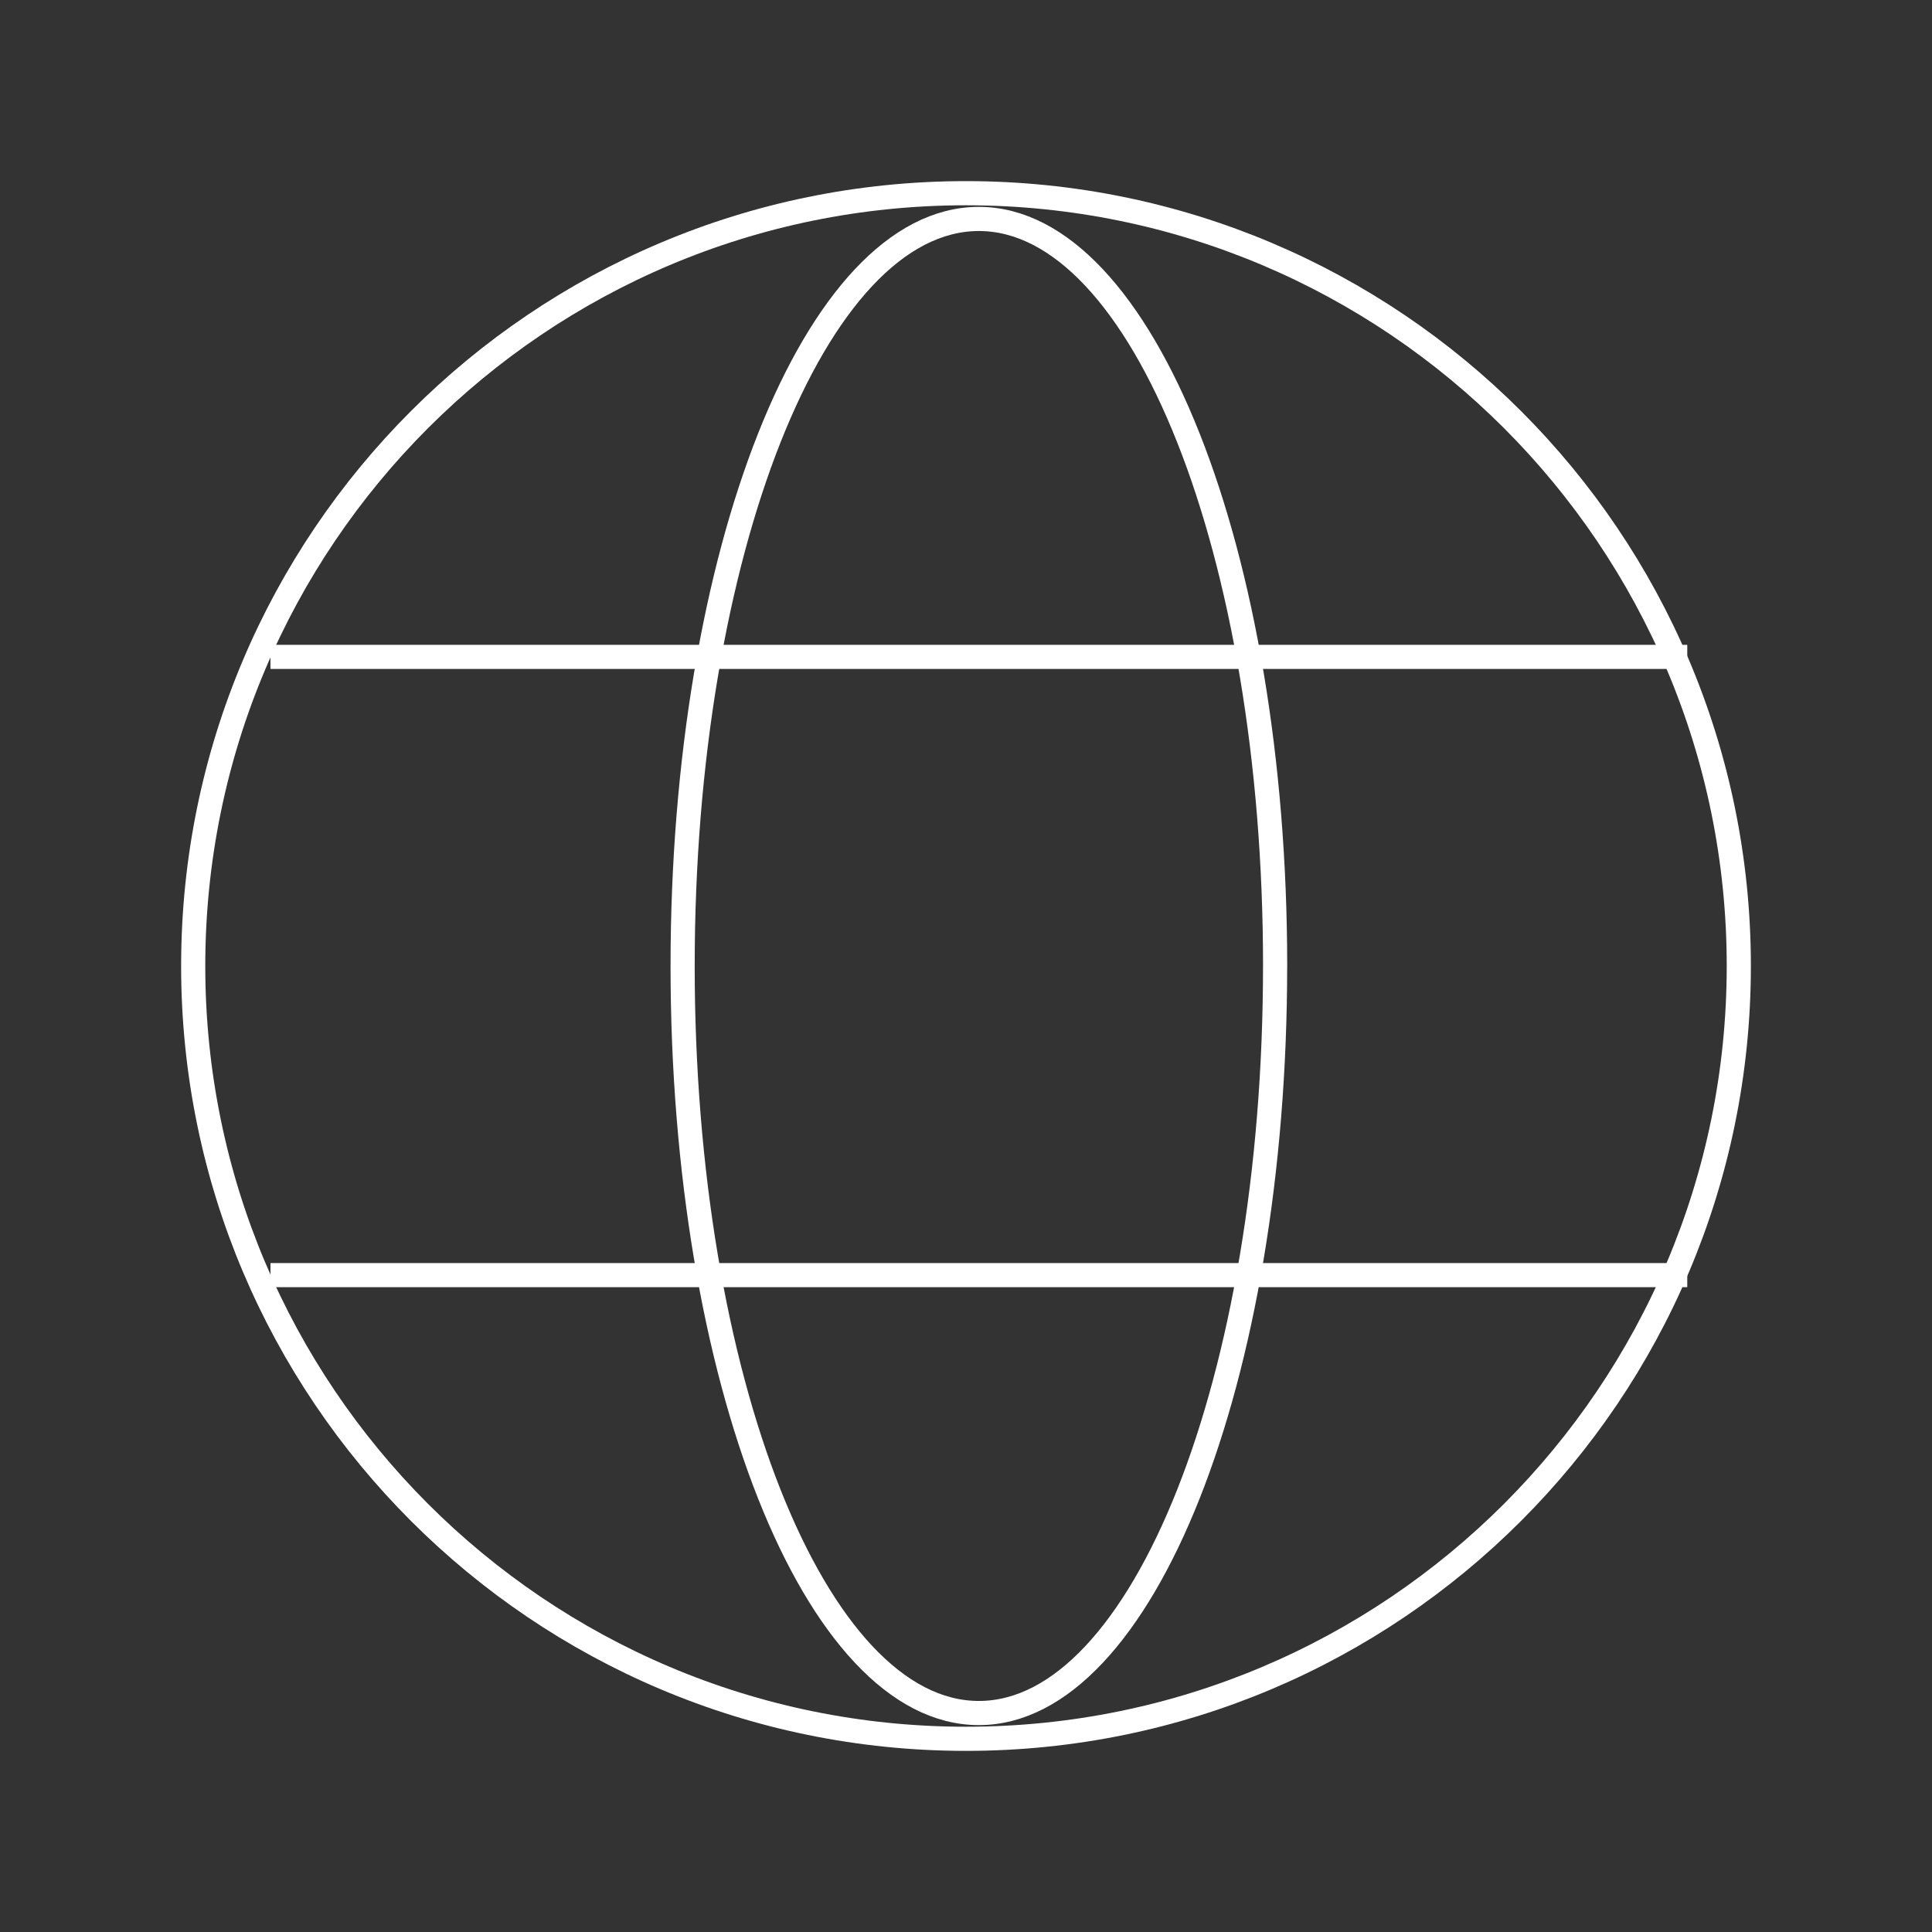 <svg width="80" height="80" fill="none" xmlns="http://www.w3.org/2000/svg"><rect width="100%" height="100%" fill="#333333" stroke="none"/><path clip-rule="evenodd" d="M72 40c0 17.674-14.326 32-32 32S8 57.674 8 40 22.326 8 40 8s32 14.326 32 32Z" stroke="#fff" stroke-linejoin="round"/><path clip-rule="evenodd" d="M52.799 40c0 17.085-5.49 30.933-12.267 30.933-6.776 0-12.266-13.848-12.266-30.933s5.49-30.934 12.266-30.934S52.8 22.915 52.8 40Z" stroke="#fff" stroke-linejoin="round"/><path d="M69.866 27.2H11.199M11.2 52.8h58.666" stroke="#fff" stroke-linejoin="round"/></svg>
